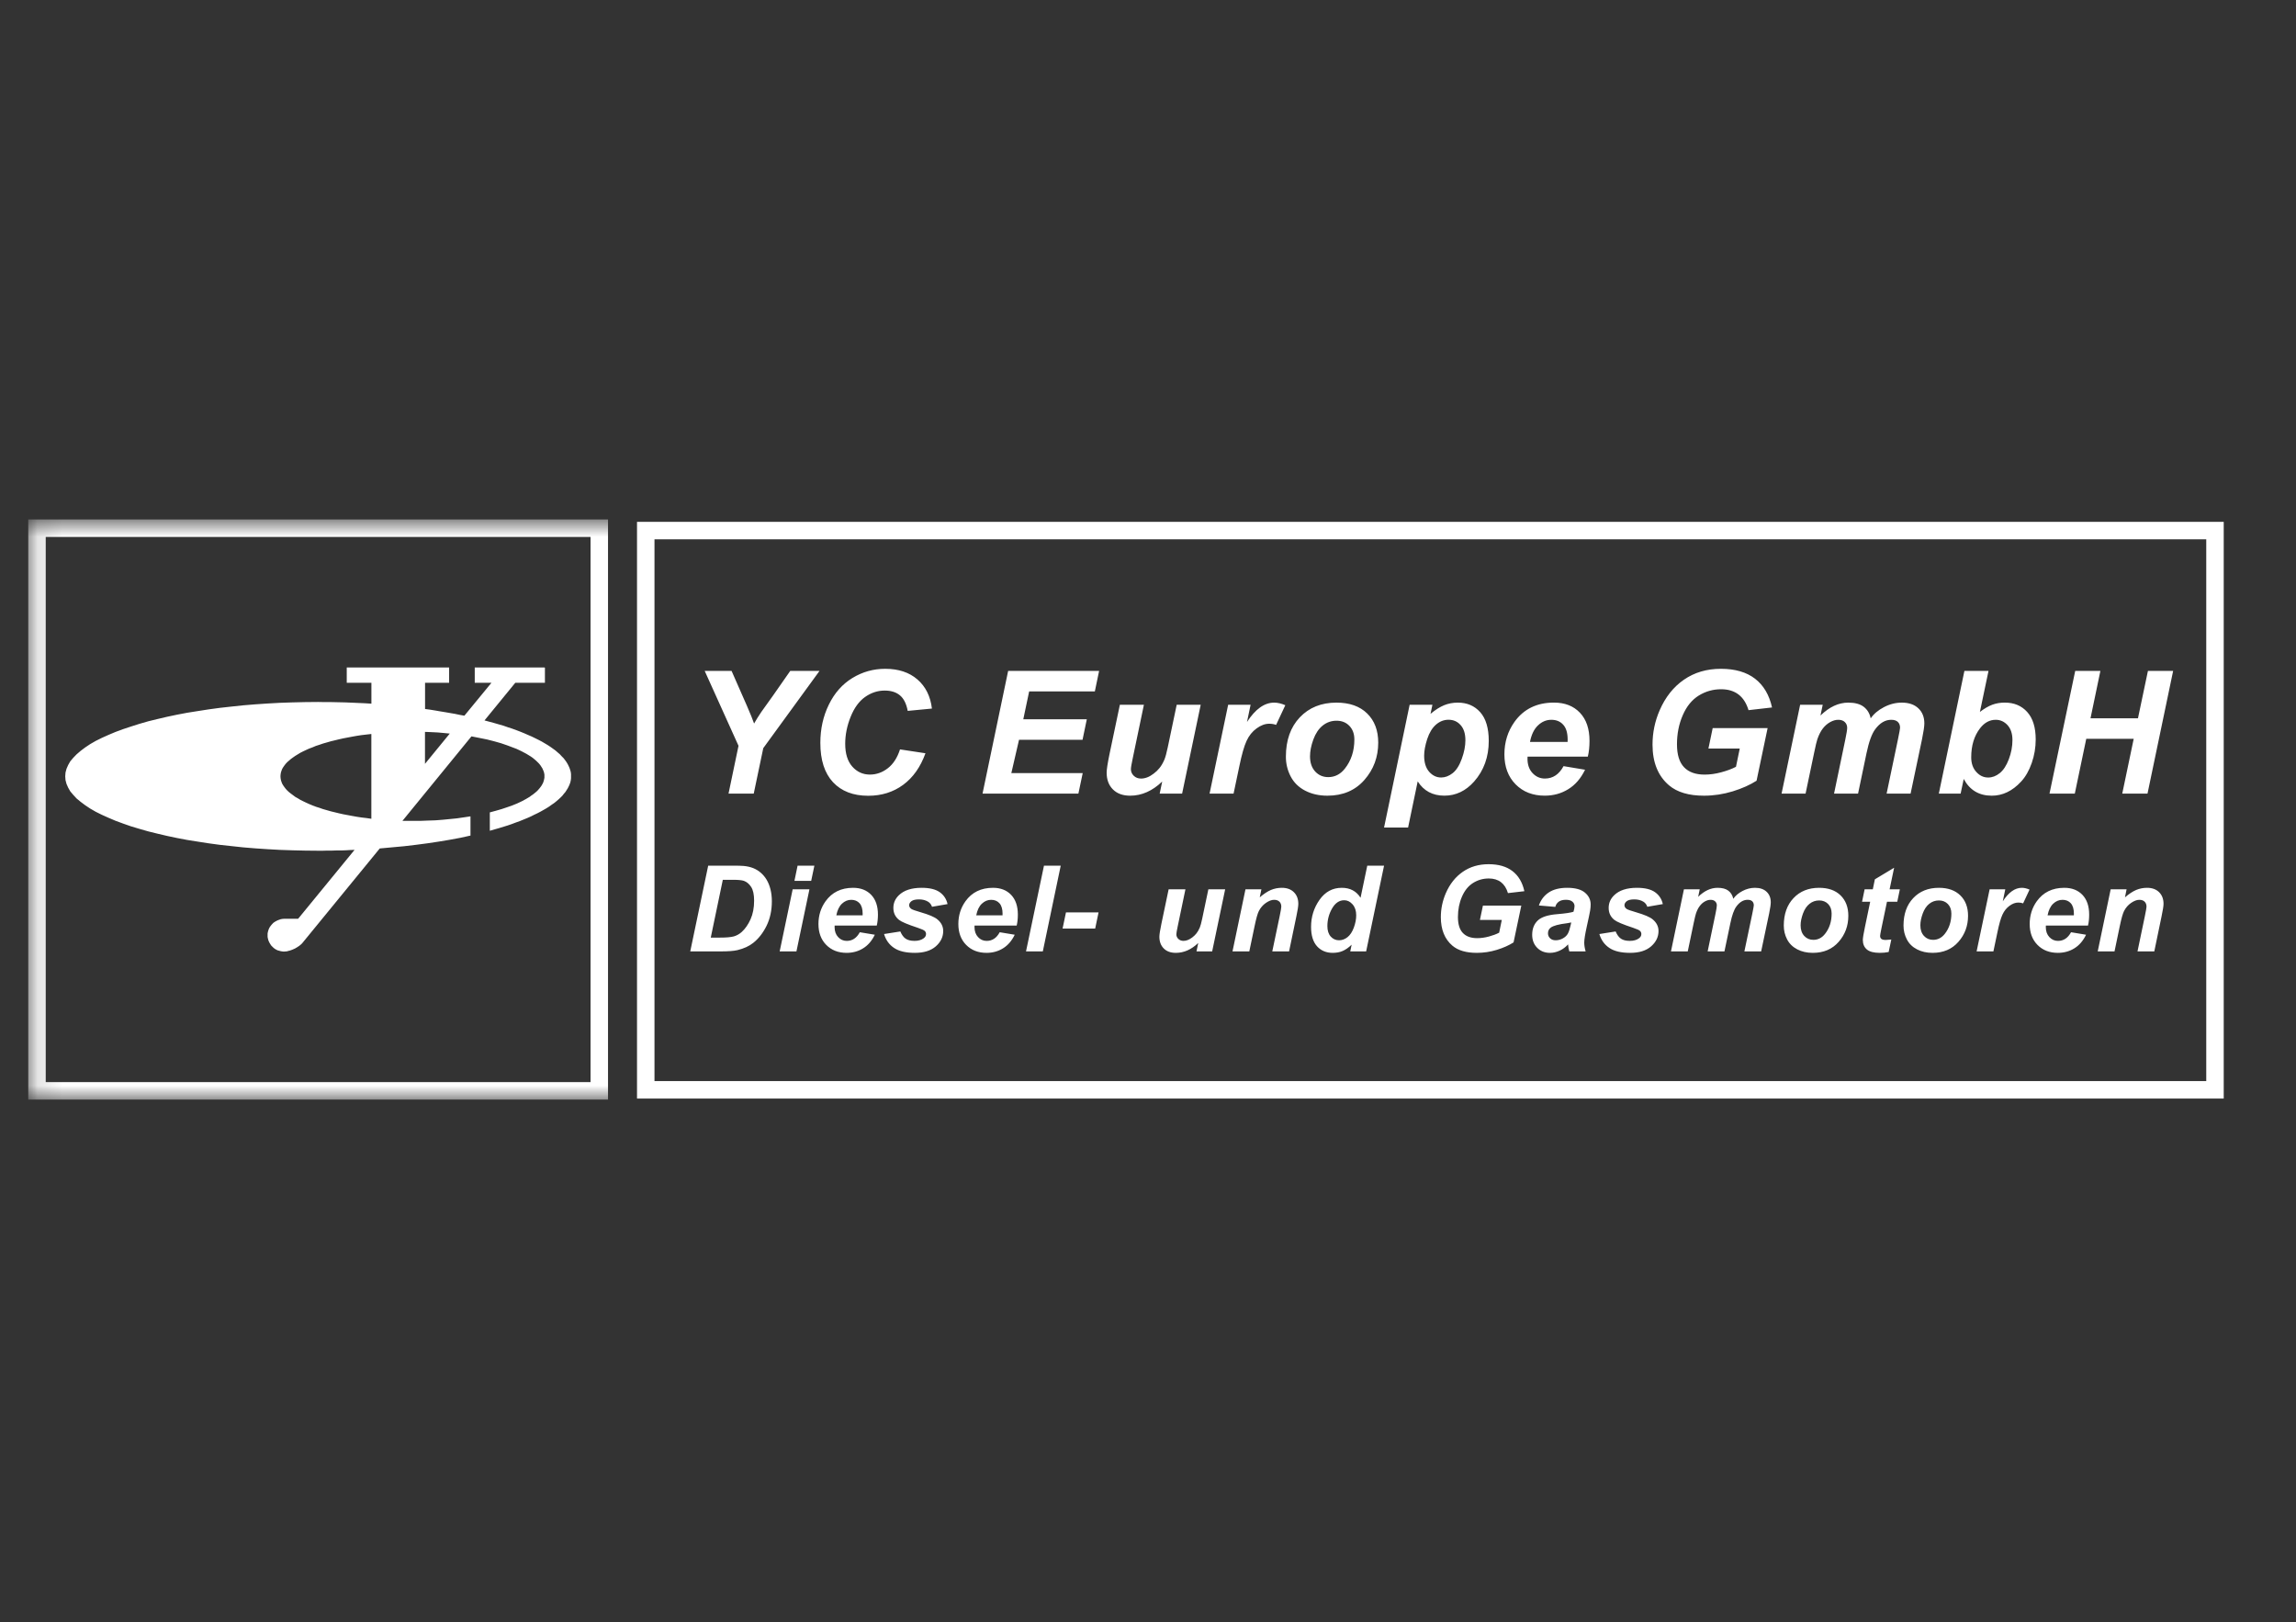 <?xml version="1.0" encoding="UTF-8"?> <svg xmlns="http://www.w3.org/2000/svg" width="92" height="65" viewBox="0 0 92 65" fill="none"><rect x="0" y="0" width="92" height="65" fill="#333333" stroke="none"/><g clip-path="url(#clip0_3117_5168)"><mask id="mask0_3117_5168" style="mask-type:luminance" maskUnits="userSpaceOnUse" x="1" y="20" width="89" height="25"><path d="M89.068 20.814H1.132V44.056H89.068V20.814Z" fill="white"></path></mask><g mask="url(#mask0_3117_5168)"><path d="M24.013 21.164V43.707H1.482V21.164H24.013Z" stroke="white" stroke-width="0.7"></path></g><mask id="mask1_3117_5168" style="mask-type:luminance" maskUnits="userSpaceOnUse" x="1" y="20" width="89" height="25"><path d="M89.068 20.814H1.132V44.056H89.068V20.814Z" fill="white"></path></mask><g mask="url(#mask1_3117_5168)"><path fill-rule="evenodd" clip-rule="evenodd" d="M20.649 27.355L19.414 28.865L19.806 28.971L20.177 29.078L20.351 29.139L20.525 29.195L20.693 29.257L20.856 29.319L21.008 29.381L21.16 29.448L21.305 29.51L21.445 29.578L21.58 29.645L21.709 29.712L21.832 29.785L21.945 29.852L22.056 29.925L22.158 29.998L22.259 30.071L22.348 30.149L22.433 30.222L22.506 30.301L22.579 30.374L22.64 30.452L22.696 30.531L22.747 30.615L22.786 30.693L22.821 30.772L22.849 30.856L22.871 30.935L22.881 31.019V31.103V31.181L22.871 31.265L22.854 31.344L22.826 31.423L22.792 31.501L22.753 31.579L22.707 31.652L22.657 31.731L22.595 31.803L22.534 31.882L22.461 31.955L22.382 32.028L22.297 32.101L22.208 32.174L22.107 32.242L22.006 32.315L21.9 32.382L21.782 32.45L21.664 32.517L21.535 32.584L21.406 32.645L21.271 32.713L21.131 32.775L20.979 32.837L20.828 32.899L20.671 32.955L20.508 33.017L20.345 33.073L19.997 33.18L19.627 33.286V32.55L19.874 32.483L20.105 32.416L20.323 32.343L20.531 32.27L20.722 32.192L20.901 32.108L21.069 32.018L21.221 31.928L21.288 31.877L21.356 31.832L21.417 31.782L21.473 31.737L21.529 31.687L21.575 31.636L21.619 31.586L21.658 31.535L21.697 31.481L21.726 31.43L21.754 31.38L21.776 31.323L21.793 31.267L21.804 31.216L21.815 31.16V31.104V31.037L21.804 30.975L21.787 30.913L21.759 30.846L21.732 30.784L21.692 30.722L21.652 30.66L21.602 30.599L21.546 30.542L21.484 30.481L21.417 30.424L21.35 30.368L21.271 30.312L21.187 30.261L21.098 30.206L21.002 30.155L20.906 30.104L20.8 30.053L20.693 30.003L20.575 29.959L20.334 29.868L20.076 29.779L19.8 29.701L19.514 29.628L19.206 29.566L18.891 29.504L16.125 32.89H16.22H16.321H16.423H16.529H16.838L17.141 32.878L17.445 32.868L17.741 32.845L18.027 32.817L18.308 32.789L18.583 32.749L18.852 32.709V33.479L18.443 33.569L18.022 33.647L17.584 33.72L17.135 33.788L16.67 33.849L16.198 33.905L15.71 33.95L15.217 33.995L12.102 37.801L12.047 37.852L11.984 37.902L11.906 37.953L11.822 38.003L11.721 38.048L11.614 38.087L11.558 38.099L11.502 38.116L11.441 38.122L11.373 38.127L11.312 38.122L11.245 38.11L11.183 38.093L11.121 38.076L11.066 38.048L11.009 38.015L10.959 37.975L10.914 37.931L10.869 37.886L10.835 37.835L10.801 37.779L10.773 37.723L10.751 37.667L10.734 37.599L10.722 37.538V37.47V37.403L10.734 37.341L10.751 37.28L10.773 37.218L10.801 37.161L10.835 37.111L10.875 37.06L10.914 37.016L10.959 36.971L11.009 36.937L11.066 36.904L11.121 36.876L11.183 36.853L11.245 36.831L11.306 36.819L11.373 36.813H11.945L14.207 34.052L14.027 34.058L13.848 34.069L13.668 34.075H13.483L13.304 34.081H13.119L12.933 34.086H12.748L12.226 34.081L11.716 34.069L11.21 34.052L10.711 34.024L10.223 33.991L9.74 33.951L9.268 33.9L8.808 33.85L8.359 33.789L7.922 33.721L7.5 33.654L7.085 33.575L6.687 33.491L6.305 33.401L5.94 33.311L5.587 33.21L5.25 33.109L4.93 32.997L4.627 32.885L4.347 32.766L4.084 32.648L3.836 32.525L3.612 32.396L3.41 32.261L3.231 32.127L3.068 31.992L2.933 31.846L2.815 31.706L2.732 31.56L2.665 31.409L2.625 31.257L2.614 31.106L2.625 30.954L2.665 30.803L2.732 30.651L2.815 30.505L2.933 30.365L3.068 30.225L3.231 30.085L3.41 29.95L3.612 29.815L3.836 29.686L4.084 29.563L4.347 29.445L4.628 29.327L4.931 29.215L5.251 29.109L5.588 29.002L5.941 28.9L6.306 28.811L6.688 28.721L7.086 28.637L7.501 28.558L7.923 28.491L8.36 28.423L8.809 28.362L9.269 28.311L9.741 28.261L10.224 28.221L10.712 28.188L11.211 28.16L11.716 28.143L12.227 28.131L12.749 28.126L13.024 28.131H13.293L13.563 28.137L13.832 28.143L14.096 28.154L14.36 28.166L14.619 28.177L14.882 28.194V27.357H13.917H13.906H13.894V26.745H13.906H13.917H17.996V27.357H17.032V28.407L17.239 28.435L17.447 28.469L17.643 28.503L17.845 28.536L18.041 28.57L18.233 28.603L18.423 28.643L18.608 28.676L19.692 27.357H19.041H19.035H19.023V26.745H19.035H19.041H21.79H21.813L21.835 26.751V27.357H21.813H21.79H20.649V27.355ZM14.88 32.806V29.409L14.683 29.431L14.486 29.454L14.302 29.482L14.117 29.515L13.937 29.549L13.758 29.583L13.584 29.622L13.421 29.662L13.258 29.701L13.102 29.746L12.944 29.791L12.799 29.841L12.658 29.886L12.524 29.943L12.389 29.993L12.265 30.049L12.147 30.105L12.035 30.161L11.934 30.223L11.832 30.285L11.743 30.347L11.659 30.408L11.581 30.476L11.508 30.538L11.446 30.605L11.395 30.672L11.344 30.745L11.305 30.813L11.277 30.886L11.255 30.958L11.243 31.031L11.238 31.104L11.243 31.177L11.255 31.25L11.277 31.323L11.305 31.396L11.344 31.463L11.395 31.536L11.446 31.603L11.508 31.671L11.58 31.738L11.659 31.8L11.743 31.862L11.832 31.929L11.933 31.985L12.034 32.047L12.146 32.103L12.264 32.159L12.389 32.216L12.523 32.272L12.657 32.323L12.798 32.367L12.943 32.418L13.101 32.463L13.258 32.508L13.42 32.547L13.583 32.587L13.757 32.626L13.936 32.659L14.116 32.693L14.301 32.726L14.485 32.754L14.682 32.777L14.88 32.806ZM17.029 29.325V30.605L18.022 29.392L17.905 29.381L17.781 29.369L17.658 29.358L17.535 29.347L17.411 29.341L17.288 29.335L17.159 29.329L17.029 29.325Z" fill="white"></path></g><mask id="mask2_3117_5168" style="mask-type:luminance" maskUnits="userSpaceOnUse" x="1" y="20" width="89" height="25"><path d="M89.068 20.814H1.132V44.056H89.068V20.814Z" fill="white"></path></mask><g mask="url(#mask2_3117_5168)"><path d="M84.574 35.631H85.212L85.147 35.954C85.306 35.816 85.455 35.719 85.593 35.659C85.732 35.601 85.877 35.572 86.031 35.572C86.235 35.572 86.397 35.631 86.515 35.748C86.633 35.865 86.692 36.02 86.692 36.214C86.692 36.302 86.666 36.468 86.614 36.711L86.322 38.12H85.649L85.944 36.707C85.988 36.496 86.01 36.37 86.01 36.33C86.01 36.243 85.985 36.176 85.933 36.126C85.883 36.077 85.812 36.053 85.722 36.053C85.623 36.053 85.514 36.094 85.393 36.176C85.272 36.26 85.178 36.369 85.109 36.504C85.06 36.602 85.003 36.8 84.941 37.098L84.728 38.12H84.055L84.574 35.631ZM83.099 36.674C83.1 36.644 83.1 36.622 83.1 36.605C83.1 36.422 83.059 36.283 82.976 36.191C82.894 36.099 82.783 36.053 82.644 36.053C82.505 36.053 82.38 36.105 82.27 36.209C82.16 36.314 82.085 36.469 82.046 36.674H83.099ZM83.666 37.084H81.978C81.976 37.11 81.975 37.131 81.975 37.145C81.975 37.31 82.022 37.444 82.117 37.546C82.212 37.648 82.328 37.699 82.463 37.699C82.686 37.699 82.861 37.583 82.986 37.352L83.588 37.452C83.471 37.694 83.315 37.876 83.118 37.997C82.922 38.118 82.702 38.178 82.459 38.178C82.124 38.178 81.852 38.073 81.643 37.861C81.434 37.65 81.329 37.37 81.329 37.022C81.329 36.681 81.424 36.377 81.612 36.112C81.87 35.752 82.238 35.572 82.716 35.572C83.021 35.572 83.263 35.667 83.443 35.855C83.623 36.044 83.712 36.307 83.712 36.647C83.712 36.808 83.697 36.954 83.666 37.084ZM79.724 35.631H80.351L80.251 36.113C80.485 35.752 80.738 35.572 81.012 35.572C81.109 35.572 81.213 35.596 81.324 35.644L81.066 36.195C81.005 36.173 80.94 36.163 80.871 36.163C80.756 36.163 80.638 36.206 80.519 36.294C80.4 36.381 80.306 36.498 80.239 36.644C80.171 36.79 80.105 37.022 80.039 37.339L79.875 38.12H79.202L79.724 35.631ZM78.191 36.605C78.191 36.446 78.144 36.319 78.051 36.222C77.958 36.126 77.838 36.078 77.692 36.078C77.546 36.078 77.417 36.123 77.304 36.213C77.192 36.302 77.104 36.433 77.042 36.604C76.98 36.775 76.948 36.932 76.948 37.076C76.948 37.254 76.997 37.396 77.094 37.501C77.19 37.605 77.312 37.657 77.459 37.657C77.643 37.657 77.798 37.578 77.924 37.421C78.101 37.198 78.191 36.926 78.191 36.605ZM76.273 37.086C76.273 36.625 76.403 36.258 76.663 35.984C76.923 35.709 77.266 35.572 77.689 35.572C78.056 35.572 78.342 35.673 78.549 35.876C78.756 36.078 78.859 36.35 78.859 36.693C78.859 37.096 78.73 37.444 78.472 37.737C78.214 38.032 77.868 38.178 77.435 38.178C77.201 38.178 76.994 38.132 76.812 38.037C76.631 37.943 76.496 37.811 76.407 37.639C76.318 37.468 76.273 37.283 76.273 37.086ZM74.612 36.13L74.715 35.631H75.043L75.125 35.232L75.897 34.768L75.716 35.631H76.127L76.023 36.13H75.611L75.393 37.173C75.354 37.362 75.335 37.469 75.335 37.497C75.335 37.548 75.35 37.588 75.383 37.617C75.416 37.647 75.476 37.661 75.562 37.661C75.592 37.661 75.666 37.655 75.784 37.644L75.678 38.144C75.563 38.168 75.444 38.178 75.323 38.178C75.085 38.178 74.912 38.133 74.804 38.042C74.697 37.95 74.643 37.824 74.643 37.661C74.643 37.584 74.672 37.407 74.73 37.131L74.938 36.13L74.612 36.13ZM73.393 36.605C73.393 36.446 73.347 36.319 73.254 36.222C73.161 36.126 73.041 36.078 72.894 36.078C72.748 36.078 72.62 36.123 72.507 36.213C72.394 36.302 72.307 36.433 72.244 36.604C72.182 36.775 72.15 36.932 72.15 37.076C72.15 37.254 72.199 37.396 72.296 37.501C72.393 37.605 72.514 37.657 72.662 37.657C72.846 37.657 73.001 37.578 73.126 37.421C73.304 37.198 73.393 36.926 73.393 36.605ZM71.476 37.086C71.476 36.625 71.606 36.258 71.867 35.984C72.126 35.709 72.469 35.572 72.892 35.572C73.259 35.572 73.546 35.673 73.752 35.876C73.958 36.078 74.062 36.35 74.062 36.693C74.062 37.096 73.933 37.444 73.675 37.737C73.417 38.032 73.071 38.178 72.639 38.178C72.404 38.178 72.197 38.132 72.015 38.037C71.835 37.943 71.699 37.811 71.609 37.639C71.52 37.468 71.476 37.283 71.476 37.086ZM67.475 35.631H68.108L68.045 35.933C68.293 35.692 68.551 35.572 68.823 35.572C69.01 35.572 69.155 35.61 69.257 35.689C69.358 35.768 69.423 35.875 69.452 36.012C69.537 35.888 69.661 35.783 69.822 35.699C69.983 35.614 70.15 35.572 70.324 35.572C70.522 35.572 70.677 35.625 70.788 35.732C70.899 35.837 70.954 35.978 70.954 36.154C70.954 36.239 70.933 36.388 70.889 36.599L70.569 38.12H69.897L70.216 36.599C70.255 36.408 70.274 36.301 70.274 36.275C70.274 36.206 70.254 36.153 70.213 36.112C70.171 36.072 70.109 36.052 70.027 36.052C69.859 36.052 69.71 36.14 69.578 36.317C69.483 36.444 69.401 36.668 69.335 36.99L69.098 38.12H68.425L68.739 36.615C68.775 36.441 68.793 36.329 68.793 36.277C68.793 36.212 68.771 36.158 68.726 36.116C68.681 36.073 68.62 36.053 68.542 36.053C68.468 36.053 68.393 36.074 68.314 36.118C68.236 36.162 68.168 36.222 68.11 36.299C68.05 36.375 68.001 36.474 67.959 36.594C67.94 36.65 67.909 36.777 67.867 36.976L67.628 38.12H66.955L67.475 35.631ZM64.086 37.424L64.738 37.321C64.796 37.458 64.867 37.555 64.954 37.612C65.039 37.669 65.157 37.698 65.305 37.698C65.458 37.698 65.581 37.664 65.673 37.595C65.737 37.548 65.768 37.491 65.768 37.424C65.768 37.378 65.752 37.337 65.719 37.303C65.686 37.268 65.593 37.226 65.441 37.175C65.034 37.041 64.783 36.935 64.686 36.857C64.534 36.736 64.459 36.575 64.459 36.379C64.459 36.182 64.531 36.012 64.679 35.87C64.883 35.671 65.187 35.572 65.591 35.572C65.911 35.572 66.153 35.631 66.317 35.748C66.482 35.866 66.585 36.024 66.629 36.224L66.008 36.332C65.976 36.241 65.923 36.172 65.849 36.128C65.749 36.067 65.629 36.036 65.488 36.036C65.347 36.036 65.246 36.06 65.184 36.107C65.123 36.154 65.092 36.207 65.092 36.269C65.092 36.331 65.124 36.383 65.186 36.423C65.225 36.448 65.351 36.492 65.564 36.554C65.892 36.65 66.111 36.743 66.222 36.836C66.378 36.965 66.456 37.122 66.456 37.303C66.456 37.54 66.357 37.744 66.159 37.918C65.96 38.092 65.68 38.178 65.319 38.178C64.96 38.178 64.681 38.113 64.486 37.98C64.29 37.849 64.157 37.663 64.086 37.424ZM62.959 36.96C62.918 36.97 62.864 36.981 62.797 36.99C62.46 37.031 62.239 37.09 62.136 37.168C62.063 37.224 62.027 37.3 62.027 37.395C62.027 37.473 62.055 37.54 62.111 37.593C62.167 37.648 62.241 37.674 62.333 37.674C62.434 37.674 62.53 37.65 62.62 37.6C62.71 37.551 62.778 37.488 62.822 37.411C62.866 37.333 62.905 37.212 62.94 37.048L62.959 36.96ZM62.32 36.336L61.663 36.28C61.738 36.058 61.87 35.885 62.056 35.76C62.243 35.635 62.49 35.572 62.797 35.572C63.118 35.572 63.355 35.636 63.508 35.765C63.661 35.894 63.737 36.051 63.737 36.237C63.737 36.313 63.731 36.393 63.717 36.477C63.704 36.561 63.658 36.783 63.578 37.142C63.513 37.438 63.48 37.647 63.48 37.766C63.48 37.872 63.498 37.99 63.536 38.12H62.882C62.856 38.029 62.839 37.936 62.832 37.838C62.734 37.947 62.621 38.032 62.493 38.09C62.365 38.149 62.236 38.178 62.106 38.178C61.9 38.178 61.729 38.111 61.595 37.976C61.461 37.841 61.394 37.667 61.394 37.454C61.394 37.217 61.468 37.027 61.615 36.884C61.763 36.742 62.027 36.656 62.406 36.627C62.727 36.6 62.941 36.568 63.049 36.531C63.077 36.437 63.091 36.362 63.091 36.305C63.091 36.234 63.062 36.173 63.004 36.125C62.946 36.076 62.86 36.052 62.747 36.052C62.626 36.052 62.531 36.077 62.462 36.126C62.391 36.176 62.344 36.245 62.32 36.336ZM59.42 36.285H60.958L60.648 37.759C60.466 37.876 60.244 37.975 59.98 38.057C59.717 38.138 59.449 38.178 59.176 38.178C58.751 38.178 58.425 38.083 58.198 37.891C57.889 37.628 57.734 37.247 57.734 36.749C57.734 36.415 57.801 36.095 57.933 35.788C58.093 35.419 58.32 35.134 58.613 34.931C58.907 34.727 59.252 34.626 59.649 34.626C60.046 34.626 60.365 34.718 60.605 34.903C60.844 35.087 61.003 35.355 61.081 35.708L60.423 35.784C60.365 35.59 60.272 35.444 60.143 35.345C60.013 35.247 59.852 35.198 59.656 35.198C59.428 35.198 59.219 35.257 59.028 35.376C58.837 35.495 58.688 35.678 58.58 35.927C58.472 36.175 58.419 36.447 58.419 36.74C58.419 37.029 58.484 37.243 58.616 37.381C58.747 37.52 58.939 37.589 59.192 37.589C59.343 37.589 59.499 37.567 59.659 37.524C59.818 37.481 59.955 37.43 60.071 37.37L60.176 36.859H59.3L59.42 36.285ZM53.188 37.107C53.188 37.285 53.232 37.424 53.322 37.525C53.412 37.624 53.523 37.674 53.654 37.674C53.775 37.674 53.889 37.633 53.994 37.55C54.1 37.466 54.184 37.337 54.248 37.166C54.311 36.995 54.343 36.829 54.343 36.671C54.343 36.492 54.295 36.347 54.198 36.236C54.1 36.125 53.989 36.07 53.863 36.07C53.666 36.07 53.503 36.179 53.377 36.398C53.251 36.616 53.188 36.853 53.188 37.107ZM54.741 38.12H54.104L54.16 37.851C54.038 37.968 53.918 38.052 53.8 38.103C53.683 38.154 53.549 38.178 53.401 38.178C53.143 38.178 52.934 38.091 52.774 37.916C52.614 37.739 52.534 37.479 52.534 37.136C52.534 36.737 52.646 36.377 52.871 36.056C53.097 35.734 53.394 35.572 53.764 35.572C54.099 35.572 54.349 35.705 54.517 35.971L54.786 34.684H55.459L54.741 38.12ZM49.906 35.631H50.544L50.478 35.954C50.637 35.816 50.786 35.719 50.924 35.659C51.063 35.601 51.208 35.572 51.362 35.572C51.567 35.572 51.728 35.631 51.846 35.748C51.964 35.865 52.023 36.02 52.023 36.214C52.023 36.302 51.998 36.468 51.946 36.711L51.653 38.12H50.98L51.276 36.707C51.32 36.496 51.341 36.37 51.341 36.33C51.341 36.243 51.317 36.176 51.265 36.126C51.214 36.077 51.144 36.053 51.053 36.053C50.955 36.053 50.845 36.094 50.725 36.176C50.604 36.26 50.51 36.369 50.441 36.504C50.391 36.602 50.335 36.8 50.273 37.098L50.059 38.12H49.386L49.906 35.631ZM46.827 35.631H47.5L47.193 37.104C47.155 37.282 47.136 37.392 47.136 37.436C47.136 37.507 47.163 37.569 47.216 37.62C47.27 37.671 47.337 37.698 47.42 37.698C47.479 37.698 47.538 37.686 47.596 37.663C47.653 37.641 47.713 37.606 47.774 37.56C47.835 37.515 47.889 37.462 47.938 37.402C47.987 37.343 48.032 37.265 48.074 37.168C48.104 37.096 48.136 36.979 48.17 36.816L48.419 35.631H49.092L48.571 38.12H47.943L48.013 37.782C47.738 38.046 47.439 38.178 47.115 38.178C46.91 38.178 46.749 38.12 46.633 38.003C46.515 37.886 46.456 37.728 46.456 37.532C46.456 37.445 46.483 37.274 46.536 37.018L46.827 35.631ZM42.713 36.557H44.019L43.883 37.206H42.577L42.713 36.557ZM41.112 38.12L41.832 34.684H42.503L41.785 38.12H41.112ZM40.171 36.674C40.172 36.644 40.172 36.622 40.172 36.605C40.172 36.422 40.131 36.283 40.048 36.191C39.966 36.099 39.854 36.053 39.715 36.053C39.576 36.053 39.452 36.105 39.342 36.209C39.231 36.314 39.157 36.469 39.118 36.674H40.171ZM40.738 37.084H39.05C39.049 37.11 39.048 37.131 39.048 37.145C39.048 37.31 39.095 37.444 39.19 37.546C39.284 37.648 39.4 37.699 39.536 37.699C39.759 37.699 39.934 37.583 40.058 37.352L40.66 37.452C40.543 37.694 40.387 37.876 40.19 37.997C39.995 38.118 39.774 38.178 39.531 38.178C39.197 38.178 38.925 38.073 38.715 37.861C38.506 37.65 38.401 37.37 38.401 37.022C38.401 36.681 38.496 36.377 38.685 36.112C38.942 35.752 39.311 35.572 39.789 35.572C40.094 35.572 40.337 35.667 40.516 35.855C40.696 36.044 40.785 36.307 40.785 36.647C40.785 36.808 40.77 36.954 40.738 37.084ZM35.424 37.424L36.076 37.321C36.134 37.458 36.206 37.555 36.292 37.612C36.377 37.669 36.495 37.698 36.643 37.698C36.797 37.698 36.919 37.664 37.011 37.595C37.075 37.548 37.106 37.491 37.106 37.424C37.106 37.378 37.09 37.337 37.058 37.303C37.023 37.268 36.931 37.226 36.779 37.175C36.372 37.041 36.121 36.935 36.024 36.857C35.872 36.736 35.797 36.575 35.797 36.379C35.797 36.182 35.87 36.012 36.017 35.87C36.221 35.671 36.526 35.572 36.929 35.572C37.249 35.572 37.491 35.631 37.656 35.748C37.82 35.866 37.924 36.024 37.968 36.224L37.346 36.332C37.314 36.241 37.261 36.172 37.187 36.128C37.087 36.067 36.967 36.036 36.826 36.036C36.685 36.036 36.584 36.06 36.522 36.107C36.461 36.154 36.43 36.207 36.43 36.269C36.43 36.331 36.462 36.383 36.524 36.423C36.563 36.448 36.689 36.492 36.901 36.554C37.23 36.65 37.449 36.743 37.56 36.836C37.717 36.965 37.794 37.122 37.794 37.303C37.794 37.54 37.695 37.744 37.497 37.918C37.298 38.092 37.018 38.178 36.657 38.178C36.298 38.178 36.02 38.113 35.824 37.98C35.628 37.849 35.495 37.663 35.424 37.424ZM34.565 36.674C34.566 36.644 34.566 36.622 34.566 36.605C34.566 36.422 34.525 36.283 34.442 36.191C34.36 36.099 34.248 36.053 34.109 36.053C33.97 36.053 33.846 36.105 33.736 36.209C33.626 36.314 33.551 36.469 33.512 36.674H34.565ZM35.132 37.084H33.444C33.443 37.11 33.442 37.131 33.442 37.145C33.442 37.31 33.489 37.444 33.584 37.546C33.678 37.648 33.794 37.699 33.929 37.699C34.153 37.699 34.327 37.583 34.452 37.352L35.054 37.452C34.937 37.694 34.781 37.876 34.584 37.997C34.389 38.118 34.168 38.178 33.925 38.178C33.591 38.178 33.319 38.073 33.109 37.861C32.9 37.65 32.795 37.37 32.795 37.022C32.795 36.681 32.89 36.377 33.079 36.112C33.337 35.752 33.705 35.572 34.183 35.572C34.488 35.572 34.73 35.667 34.91 35.855C35.09 36.044 35.179 36.307 35.179 36.647C35.178 36.808 35.163 36.954 35.132 37.084ZM31.762 35.631H32.434L31.913 38.12H31.241L31.762 35.631ZM31.959 34.684H32.632L32.504 35.293H31.833L31.959 34.684ZM28.48 37.567H28.839C29.099 37.567 29.286 37.551 29.403 37.519C29.518 37.486 29.626 37.427 29.723 37.339C29.862 37.212 29.979 37.044 30.074 36.833C30.169 36.622 30.217 36.373 30.217 36.088C30.217 35.843 30.178 35.66 30.099 35.538C30.02 35.416 29.923 35.334 29.807 35.293C29.726 35.265 29.581 35.251 29.373 35.251H28.963L28.48 37.567ZM27.658 38.12L28.377 34.684H29.302C29.561 34.684 29.725 34.688 29.797 34.696C29.939 34.709 30.067 34.738 30.179 34.782C30.29 34.827 30.392 34.887 30.483 34.967C30.575 35.046 30.654 35.14 30.72 35.251C30.786 35.362 30.837 35.49 30.873 35.634C30.909 35.779 30.928 35.936 30.928 36.109C30.928 36.48 30.856 36.808 30.715 37.095C30.574 37.382 30.396 37.609 30.182 37.778C30.018 37.91 29.806 38.006 29.547 38.069C29.399 38.104 29.174 38.12 28.869 38.12H27.658ZM85.497 29.601H83.596L83.137 31.797H82.123L83.153 26.881H84.162L83.766 28.779H85.668L86.067 26.881H87.077L86.05 31.797H85.038L85.497 29.601ZM78.986 30.345C78.986 30.584 79.053 30.779 79.188 30.928C79.324 31.079 79.482 31.153 79.666 31.153C79.827 31.153 79.981 31.096 80.127 30.979C80.273 30.863 80.396 30.677 80.492 30.423C80.589 30.168 80.638 29.911 80.638 29.651C80.638 29.398 80.573 29.2 80.443 29.056C80.311 28.912 80.153 28.84 79.968 28.84C79.726 28.84 79.518 28.952 79.344 29.175C79.105 29.481 78.986 29.871 78.986 30.345ZM77.688 31.797L78.713 26.881H79.679L79.334 28.525C79.511 28.389 79.676 28.294 79.828 28.237C79.981 28.18 80.148 28.151 80.329 28.151C80.706 28.151 81.005 28.277 81.231 28.529C81.458 28.781 81.57 29.147 81.57 29.627C81.57 29.952 81.517 30.267 81.411 30.571C81.304 30.877 81.162 31.125 80.985 31.316C80.808 31.508 80.621 31.649 80.425 31.742C80.23 31.835 80.025 31.881 79.809 31.881C79.3 31.881 78.926 31.658 78.686 31.21L78.562 31.797L77.688 31.797ZM72.131 28.237H73.036L72.946 28.669C73.3 28.325 73.671 28.152 74.06 28.152C74.328 28.152 74.535 28.208 74.68 28.32C74.825 28.433 74.918 28.586 74.958 28.783C75.08 28.604 75.258 28.454 75.488 28.334C75.718 28.213 75.957 28.152 76.206 28.152C76.489 28.152 76.71 28.229 76.869 28.381C77.029 28.532 77.108 28.734 77.108 28.984C77.108 29.107 77.076 29.319 77.014 29.622L76.557 31.797H75.596L76.051 29.622C76.108 29.348 76.135 29.195 76.135 29.159C76.135 29.06 76.105 28.983 76.047 28.926C75.987 28.869 75.898 28.84 75.78 28.84C75.541 28.84 75.326 28.966 75.139 29.219C75.003 29.4 74.886 29.721 74.79 30.181L74.452 31.797H73.49L73.938 29.645C73.99 29.396 74.016 29.236 74.016 29.162C74.016 29.068 73.984 28.991 73.92 28.93C73.857 28.869 73.769 28.84 73.657 28.84C73.552 28.84 73.444 28.871 73.331 28.934C73.219 28.997 73.122 29.083 73.038 29.192C72.954 29.301 72.883 29.442 72.822 29.615C72.794 29.695 72.751 29.877 72.692 30.161L72.349 31.797H71.387L72.131 28.237ZM68.627 29.172H70.828L70.385 31.281C70.125 31.448 69.807 31.59 69.43 31.707C69.053 31.822 68.67 31.881 68.279 31.881C67.671 31.881 67.205 31.743 66.88 31.468C66.438 31.093 66.216 30.549 66.216 29.835C66.216 29.357 66.311 28.899 66.501 28.461C66.73 27.933 67.054 27.524 67.474 27.234C67.894 26.943 68.388 26.797 68.956 26.797C69.523 26.797 69.979 26.929 70.323 27.193C70.665 27.457 70.893 27.841 71.005 28.346L70.063 28.454C69.979 28.177 69.846 27.967 69.662 27.826C69.477 27.686 69.246 27.616 68.966 27.616C68.639 27.616 68.341 27.701 68.067 27.87C67.794 28.04 67.581 28.302 67.427 28.658C67.272 29.013 67.196 29.402 67.196 29.821C67.196 30.236 67.29 30.542 67.478 30.739C67.666 30.938 67.94 31.036 68.303 31.036C68.52 31.036 68.741 31.005 68.97 30.943C69.198 30.882 69.395 30.809 69.56 30.723L69.711 29.993H68.456L68.627 29.172ZM62.813 29.727C62.815 29.685 62.815 29.653 62.815 29.631C62.815 29.368 62.757 29.169 62.638 29.038C62.52 28.906 62.361 28.84 62.162 28.84C61.962 28.84 61.785 28.914 61.627 29.064C61.469 29.213 61.362 29.436 61.306 29.727H62.813ZM63.624 30.315H61.209C61.207 30.353 61.206 30.382 61.206 30.402C61.206 30.639 61.273 30.831 61.408 30.975C61.545 31.121 61.709 31.194 61.904 31.194C62.223 31.194 62.472 31.028 62.651 30.697L63.513 30.841C63.345 31.188 63.121 31.448 62.84 31.62C62.56 31.794 62.245 31.88 61.897 31.88C61.418 31.88 61.029 31.729 60.73 31.426C60.431 31.124 60.281 30.723 60.281 30.224C60.281 29.736 60.416 29.302 60.686 28.922C61.055 28.408 61.581 28.151 62.266 28.151C62.702 28.151 63.049 28.286 63.305 28.555C63.563 28.825 63.691 29.201 63.691 29.687C63.691 29.92 63.669 30.129 63.624 30.315ZM57.065 30.278C57.065 30.555 57.132 30.77 57.267 30.924C57.404 31.077 57.562 31.152 57.746 31.152C57.904 31.152 58.057 31.095 58.205 30.98C58.353 30.865 58.475 30.674 58.572 30.407C58.67 30.139 58.718 29.892 58.718 29.664C58.718 29.397 58.655 29.194 58.526 29.052C58.4 28.909 58.238 28.838 58.041 28.838C57.856 28.838 57.689 28.904 57.539 29.034C57.388 29.166 57.272 29.358 57.188 29.611C57.106 29.866 57.065 30.088 57.065 30.278ZM56.484 28.237H57.397L57.32 28.602C57.514 28.44 57.697 28.325 57.866 28.256C58.037 28.187 58.218 28.152 58.413 28.152C58.786 28.152 59.086 28.281 59.313 28.537C59.541 28.795 59.654 29.178 59.654 29.687C59.654 30.329 59.458 30.871 59.067 31.314C58.731 31.692 58.334 31.88 57.876 31.88C57.405 31.88 57.048 31.689 56.807 31.307L56.422 33.156H55.459L56.484 28.237ZM54.269 29.631C54.269 29.403 54.203 29.221 54.069 29.083C53.936 28.945 53.764 28.877 53.555 28.877C53.347 28.877 53.163 28.941 53.001 29.07C52.841 29.198 52.715 29.385 52.625 29.63C52.536 29.875 52.492 30.1 52.492 30.305C52.492 30.56 52.562 30.763 52.7 30.913C52.839 31.062 53.012 31.137 53.223 31.137C53.486 31.137 53.708 31.024 53.887 30.798C54.14 30.479 54.269 30.089 54.269 29.631ZM51.525 30.319C51.525 29.659 51.712 29.133 52.084 28.741C52.456 28.349 52.945 28.152 53.551 28.152C54.076 28.152 54.487 28.297 54.782 28.587C55.077 28.876 55.225 29.265 55.225 29.756C55.225 30.332 55.04 30.83 54.671 31.25C54.302 31.671 53.808 31.881 53.188 31.881C52.853 31.881 52.556 31.814 52.297 31.679C52.038 31.545 51.844 31.355 51.717 31.109C51.589 30.865 51.525 30.6 51.525 30.319ZM49.212 28.237H50.111L49.967 28.927C50.302 28.411 50.665 28.152 51.056 28.152C51.194 28.152 51.343 28.187 51.502 28.256L51.133 29.044C51.046 29.012 50.953 28.998 50.855 28.998C50.69 28.998 50.522 29.06 50.35 29.186C50.179 29.31 50.045 29.477 49.949 29.687C49.853 29.895 49.758 30.227 49.664 30.68L49.429 31.797H48.467L49.212 28.237ZM44.873 28.237H45.836L45.396 30.345C45.342 30.598 45.315 30.756 45.315 30.819C45.315 30.921 45.354 31.01 45.43 31.083C45.506 31.157 45.602 31.195 45.722 31.195C45.806 31.195 45.89 31.177 45.973 31.145C46.056 31.113 46.141 31.064 46.227 30.997C46.316 30.932 46.394 30.857 46.462 30.772C46.532 30.686 46.597 30.575 46.657 30.437C46.699 30.334 46.746 30.165 46.794 29.933L47.15 28.237H48.112L47.367 31.797H46.468L46.569 31.314C46.175 31.692 45.747 31.881 45.285 31.881C44.992 31.881 44.762 31.797 44.595 31.63C44.426 31.462 44.343 31.237 44.343 30.956C44.343 30.833 44.381 30.588 44.456 30.222L44.873 28.237ZM39.37 31.797L40.396 26.881H44.041L43.87 27.703H41.238L41.003 28.819H43.548L43.377 29.641H40.832L40.524 30.975H43.384L43.211 31.797H39.37ZM36.063 30.026L37.083 30.181C36.884 30.733 36.585 31.155 36.188 31.447C35.789 31.739 35.324 31.884 34.789 31.884C34.188 31.884 33.718 31.703 33.379 31.342C33.041 30.979 32.871 30.454 32.871 29.766C32.871 29.206 32.984 28.696 33.212 28.231C33.438 27.767 33.753 27.412 34.155 27.166C34.558 26.92 34.996 26.797 35.47 26.797C36.002 26.797 36.432 26.939 36.761 27.224C37.09 27.509 37.283 27.898 37.342 28.39L36.372 28.483C36.318 28.197 36.215 27.99 36.062 27.862C35.909 27.733 35.705 27.669 35.449 27.669C35.17 27.669 34.909 27.754 34.667 27.923C34.424 28.094 34.23 28.359 34.085 28.72C33.94 29.08 33.867 29.441 33.867 29.801C33.867 30.195 33.961 30.499 34.15 30.714C34.339 30.927 34.575 31.035 34.856 31.035C35.117 31.035 35.358 30.95 35.576 30.78C35.794 30.611 35.956 30.359 36.063 30.026ZM30.202 31.797H29.192L29.592 29.882L28.237 26.881H29.314L29.924 28.269C30.069 28.602 30.166 28.843 30.216 28.99C30.298 28.845 30.394 28.69 30.504 28.528L30.97 27.877L31.665 26.881H32.838L30.584 29.976L30.202 31.797Z" fill="white"></path></g><path d="M88.754 21.259V43.666H25.875V21.259H88.754Z" stroke="white" stroke-width="0.7"></path></g><defs><clipPath id="clip0_3117_5168"><rect width="92" height="64" fill="white" transform="translate(0 0.832)"></rect></clipPath></defs></svg> 